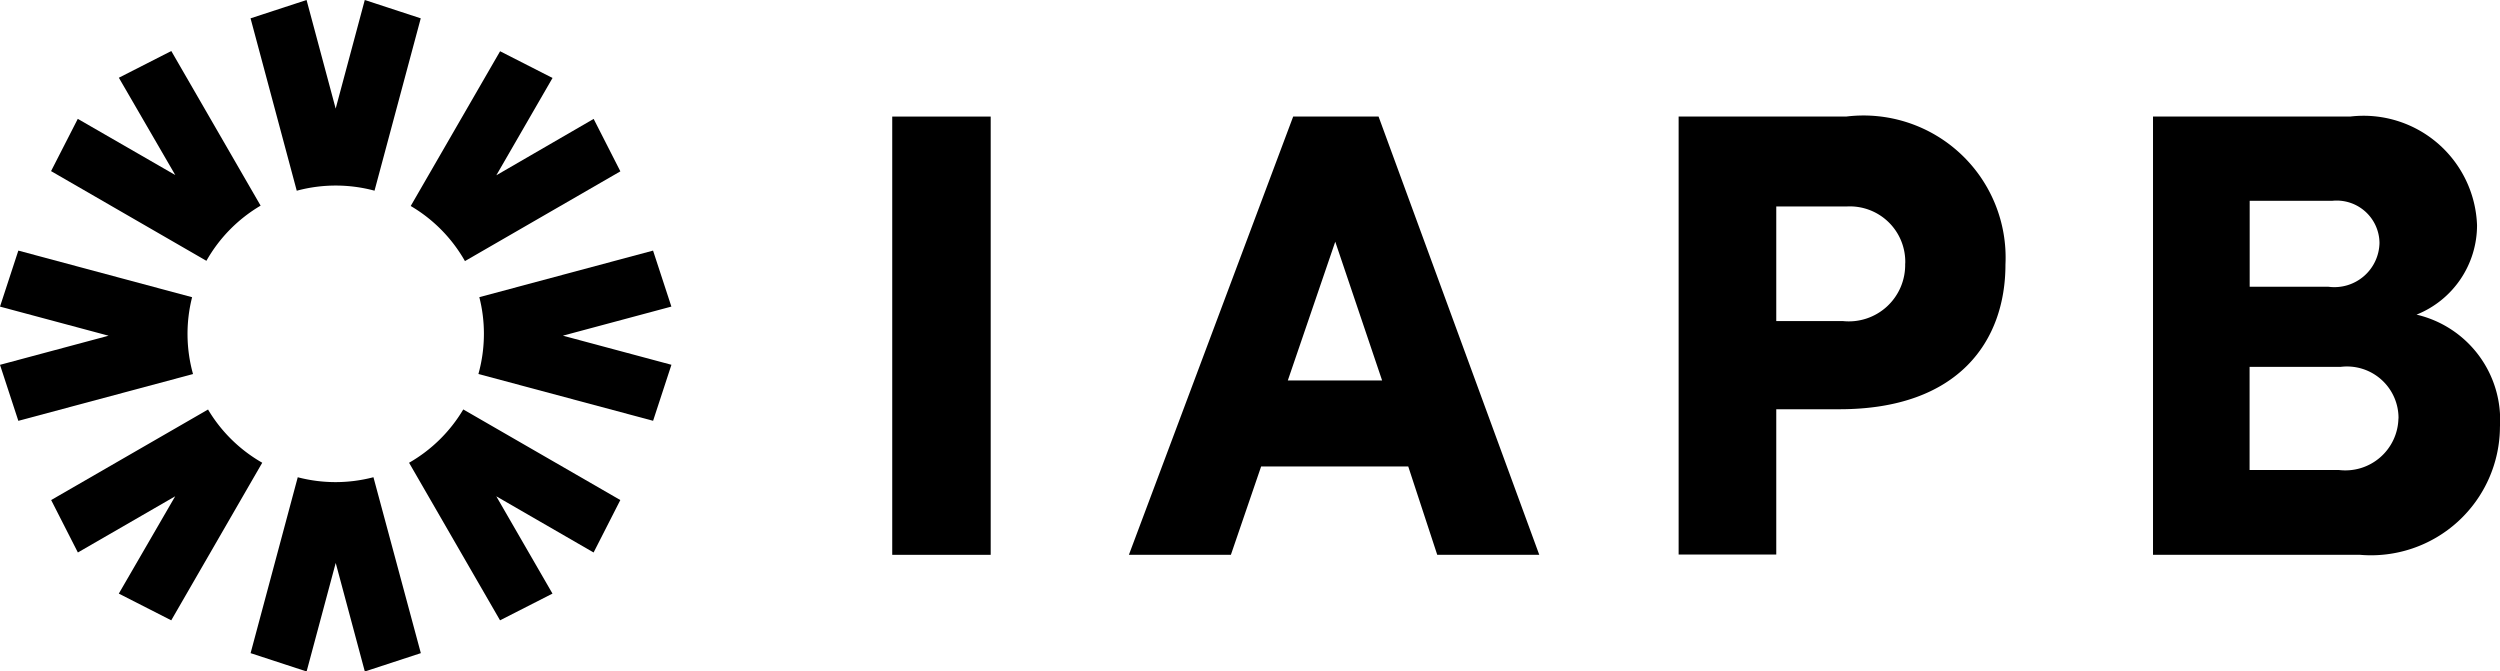 <svg id="Group_2329" data-name="Group 2329" xmlns="http://www.w3.org/2000/svg" xmlns:xlink="http://www.w3.org/1999/xlink" width="54.54" height="14.646" viewBox="0 0 54.54 14.646">
  <defs>
    <clipPath id="clip-path">
      <rect id="Rectangle_1109" data-name="Rectangle 1109" width="54.54" height="14.646"/>
    </clipPath>
  </defs>
  <rect id="Rectangle_1108" data-name="Rectangle 1108" width="2.148" height="9.561" transform="translate(19.465 2.543)"/>
  <path id="Path_1382" data-name="Path 1382" d="M326.454,40.713h-3.209l-.66,1.928H320.36l3.584-9.561h1.863l3.506,9.561h-2.226Zm-2.627-1.876h2.057l-1.022-3.027Z" transform="translate(-295.732 -30.537)"/>
  <g id="Group_1991" data-name="Group 1991">
    <g id="Group_1990" data-name="Group 1990" clip-path="url(#clip-path)">
      <path id="Path_1383" data-name="Path 1383" d="M483.5,36.3c0,1.669-1.022,3.156-3.622,3.156H478.5v3.17H476.37V33.07h3.662A3.1,3.1,0,0,1,483.5,36.3m-2.186-.026a1.209,1.209,0,0,0-1.268-1.242H478.5v2.5h1.449A1.23,1.23,0,0,0,481.312,36.279Z" transform="translate(-439.749 -30.528)"/>
      <path id="Path_1384" data-name="Path 1384" d="M618.569,39.847a2.814,2.814,0,0,1-3.053,2.794H611V33.08h4.3a2.477,2.477,0,0,1,2.769,2.368,2.1,2.1,0,0,1-1.32,1.953A2.36,2.36,0,0,1,618.569,39.847Zm-5.46-4.93v1.876h1.72a.984.984,0,0,0,1.112-.957.934.934,0,0,0-1.022-.919h-1.81Zm3.247,4.749A1.124,1.124,0,0,0,615.1,38.54h-1.993v2.251h1.953a1.158,1.158,0,0,0,1.294-1.125" transform="translate(-564.03 -30.537)"/>
      <path id="Path_1385" data-name="Path 1385" d="M73.805,4.158,74.813.4,73.592,0l-.635,2.369L72.322,0,71.1.4l1.008,3.761a3.259,3.259,0,0,1,1.7,0Z" transform="translate(-65.634)"/>
      <path id="Path_1386" data-name="Path 1386" d="M19.063,17.856l-1.95-3.376-1.144.583L17.2,17.186,15.073,15.96,14.49,17.1l3.389,1.957a3.252,3.252,0,0,1,1.185-1.205Z" transform="translate(-13.376 -13.367)"/>
      <path id="Path_1387" data-name="Path 1387" d="M4.187,72.136.4,71.12,0,72.342l2.369.635L0,73.612l.4,1.222,3.811-1.021a3.255,3.255,0,0,1-.02-1.676Z" transform="translate(0 -65.653)"/>
      <path id="Path_1388" data-name="Path 1388" d="M17.9,116.162l-3.426,1.977.583,1.144,2.123-1.226L15.95,120.18l1.144.583,1.985-3.438a3.247,3.247,0,0,1-1.185-1.165Z" transform="translate(-13.358 -107.23)"/>
      <path id="Path_1389" data-name="Path 1389" d="M72.149,135.43l-1.029,3.838,1.222.4.635-2.368.635,2.368,1.222-.4L73.8,135.43a3.255,3.255,0,0,1-1.654,0Z" transform="translate(-65.653 -125.019)"/>
      <path id="Path_1390" data-name="Path 1390" d="M116.062,117.353l1.985,3.438,1.144-.583-1.226-2.123,2.123,1.226.583-1.144-3.426-1.977a3.253,3.253,0,0,1-1.185,1.165Z" transform="translate(-107.138 -107.258)"/>
      <path id="Path_1391" data-name="Path 1391" d="M140.017,72.342l-.4-1.222-3.79,1.016a3.226,3.226,0,0,1,.1.8,3.265,3.265,0,0,1-.12.876l3.811,1.021.4-1.222-2.368-.635,2.368-.635Z" transform="translate(-125.37 -65.653)"/>
      <path id="Path_1392" data-name="Path 1392" d="M117.744,19.071l3.389-1.957-.583-1.144L118.427,17.2l1.226-2.123-1.144-.583-1.95,3.376a3.252,3.252,0,0,1,1.185,1.205Z" transform="translate(-107.599 -13.376)"/>
    </g>
  </g>
</svg>
